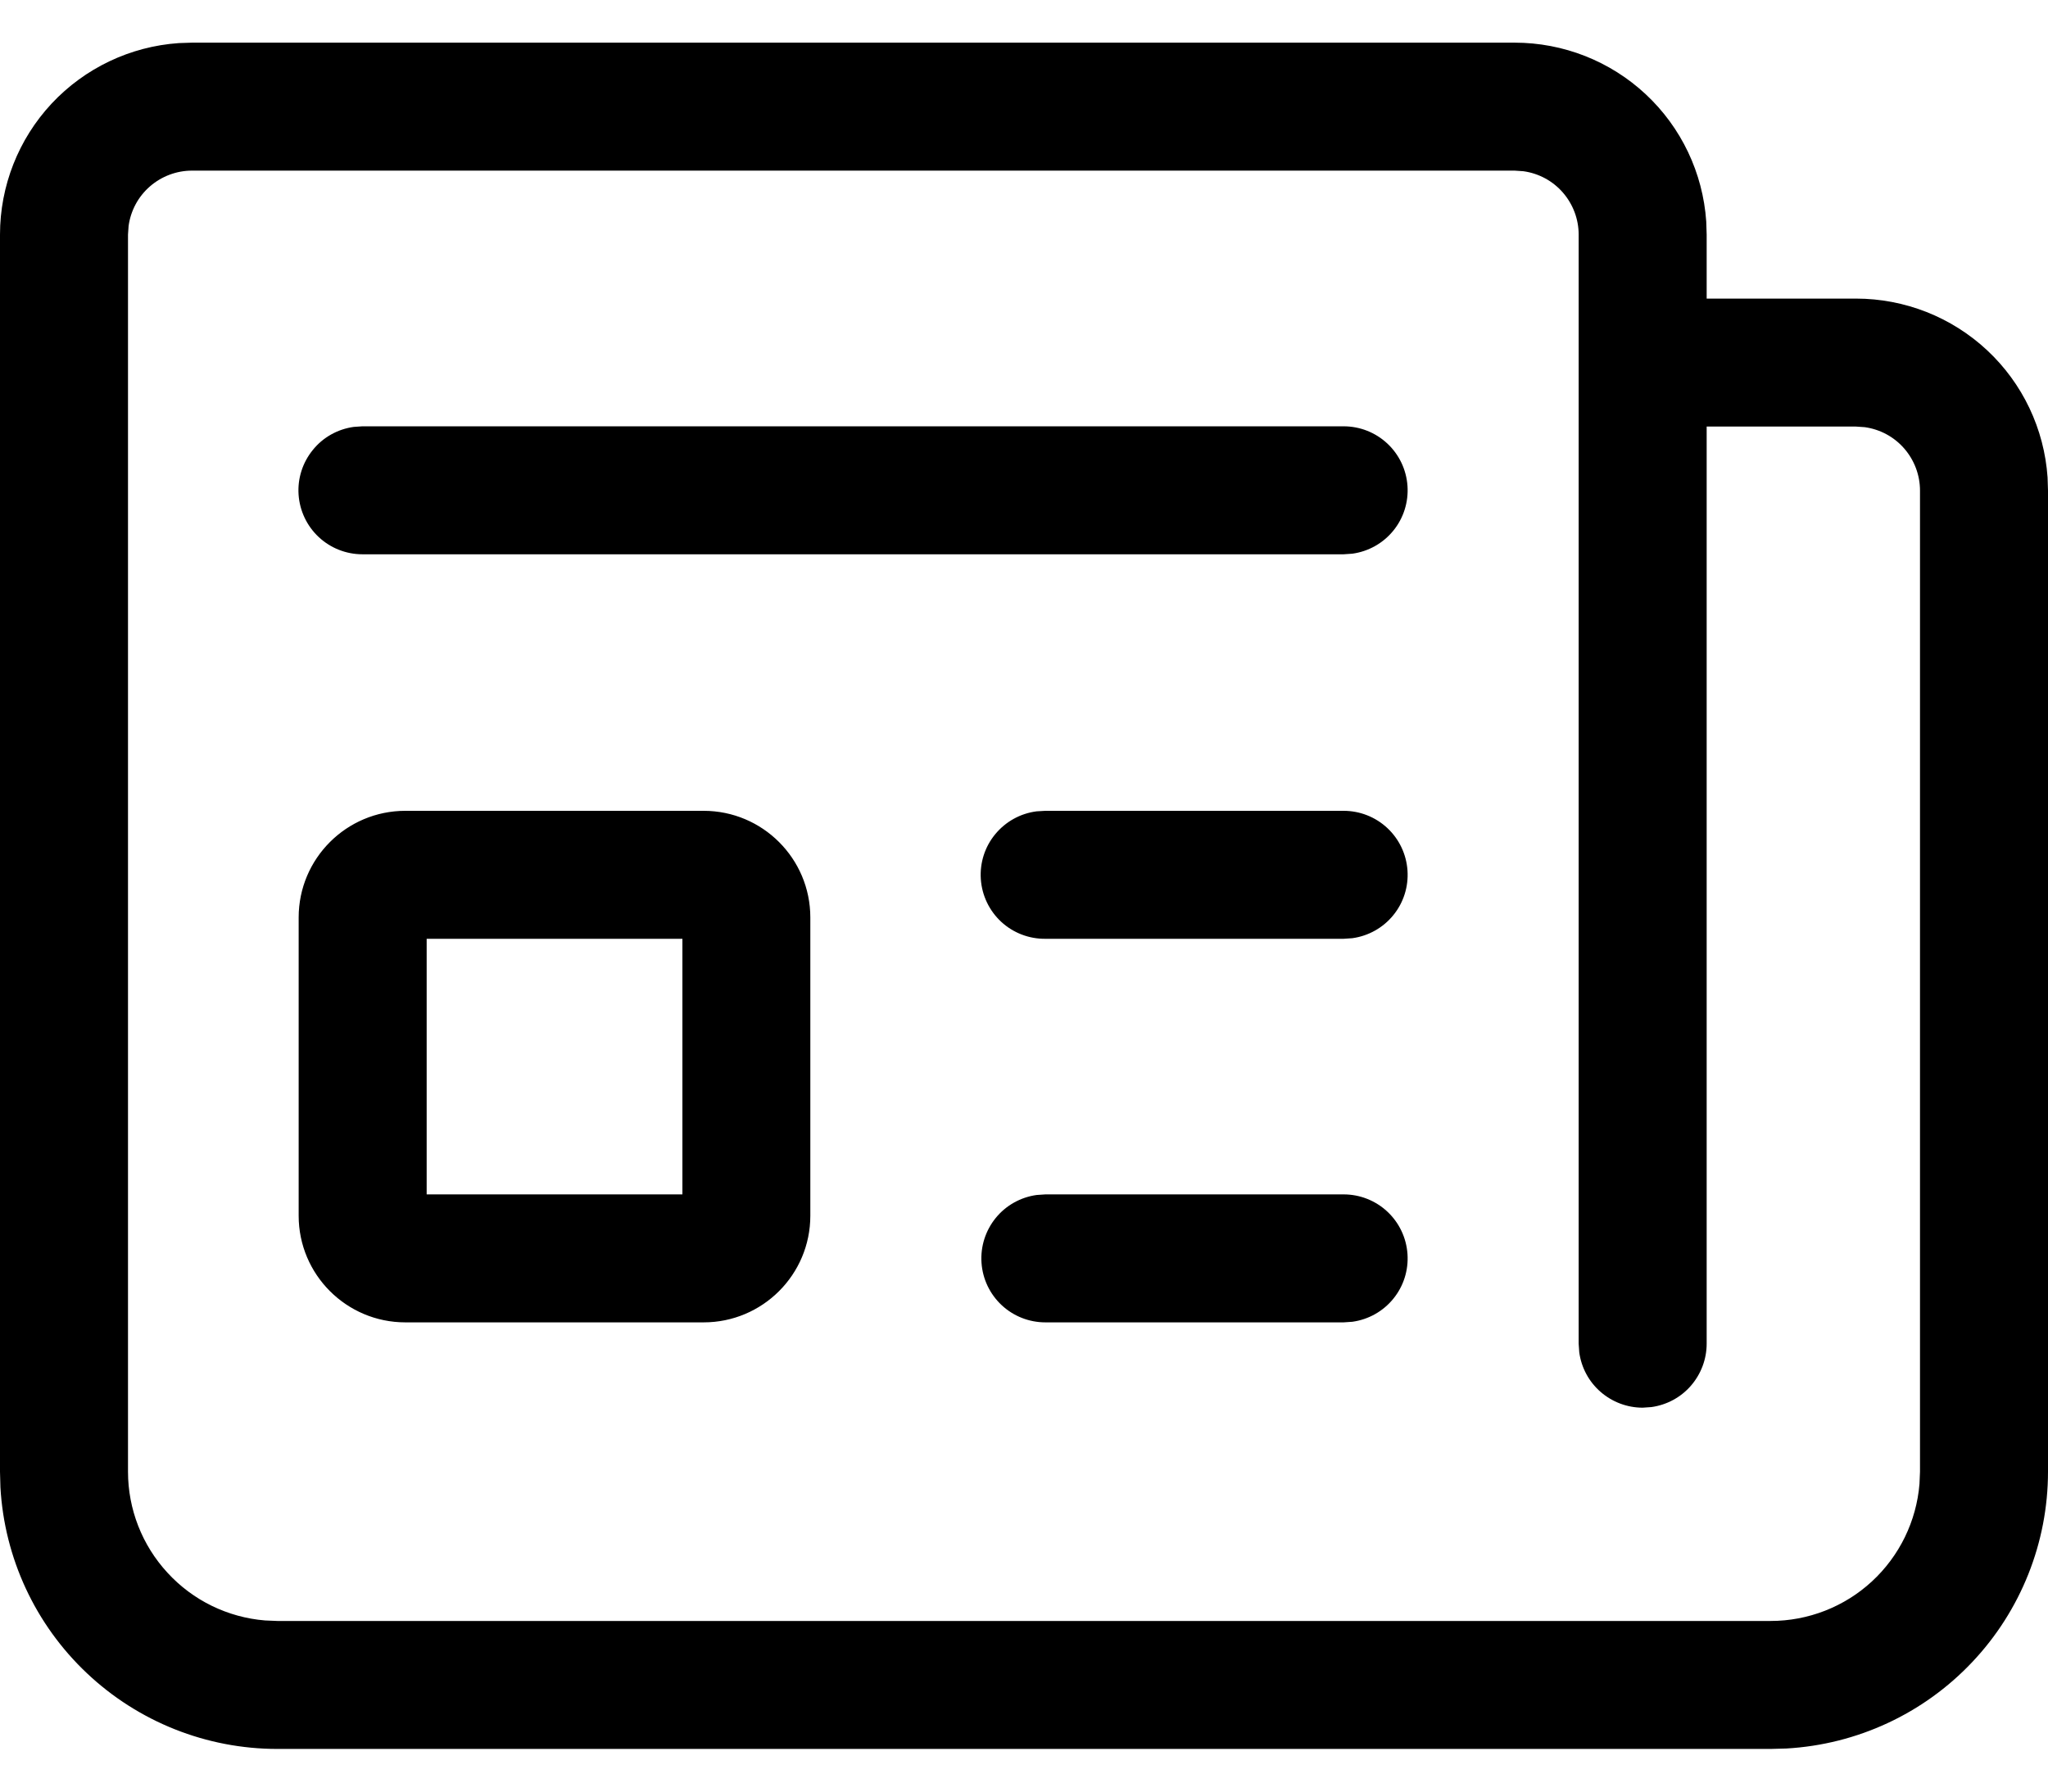 <svg width="24" height="21" viewBox="0 0 24 21" fill="none" xmlns="http://www.w3.org/2000/svg">
<path d="M20.75 20.5H3.25C2.42 20.5 1.621 20.182 1.018 19.612C0.414 19.042 0.052 18.263 0.005 17.434L1.69987e-08 17.25V2.75C-7.00219e-05 2.18 0.216 1.631 0.605 1.214C0.994 0.798 1.527 0.544 2.096 0.505L2.25 0.5H17.75C18.32 0.5 18.869 0.716 19.286 1.105C19.703 1.494 19.956 2.027 19.995 2.596L20 2.75V3.5H21.75C22.32 3.5 22.869 3.716 23.286 4.105C23.703 4.494 23.956 5.027 23.995 5.596L24 5.75V17.25C24 18.08 23.682 18.879 23.112 19.482C22.542 20.086 21.763 20.448 20.934 20.495L20.75 20.5ZM3.25 19H20.75C21.189 19 21.613 18.835 21.936 18.537C22.259 18.239 22.458 17.831 22.494 17.393L22.5 17.25V5.75C22.5 5.569 22.434 5.394 22.315 5.257C22.196 5.12 22.032 5.032 21.852 5.007L21.75 5H20V15.75C20 15.931 19.934 16.106 19.815 16.243C19.696 16.38 19.532 16.468 19.352 16.493L19.25 16.5C19.069 16.5 18.894 16.434 18.757 16.315C18.62 16.196 18.532 16.032 18.507 15.852L18.5 15.75V2.75C18.5 2.569 18.434 2.394 18.315 2.257C18.196 2.12 18.032 2.032 17.852 2.007L17.75 2H2.25C2.069 2 1.894 2.066 1.757 2.185C1.62 2.304 1.532 2.468 1.507 2.648L1.5 2.75V17.25C1.5 17.689 1.665 18.112 1.963 18.435C2.26 18.759 2.668 18.958 3.106 18.994L3.25 19ZM8.246 9.504C8.936 9.504 9.496 10.064 9.496 10.754V14.25C9.496 14.94 8.936 15.5 8.246 15.5H4.75C4.06 15.5 3.5 14.94 3.5 14.25V10.754C3.5 10.064 4.06 9.504 4.75 9.504H8.246ZM12.25 14H15.746C15.936 14 16.119 14.072 16.258 14.202C16.397 14.332 16.481 14.509 16.494 14.699C16.507 14.889 16.448 15.076 16.328 15.223C16.208 15.371 16.036 15.467 15.848 15.493L15.746 15.5H12.25C12.06 15.5 11.877 15.428 11.738 15.298C11.599 15.168 11.515 14.991 11.502 14.801C11.489 14.611 11.549 14.424 11.668 14.277C11.788 14.129 11.96 14.033 12.148 14.007L12.25 14ZM7.997 11.004H5V14H7.997V11.004ZM12.25 9.504H15.746C15.936 9.504 16.119 9.576 16.258 9.706C16.397 9.836 16.481 10.013 16.494 10.203C16.507 10.393 16.448 10.58 16.328 10.727C16.208 10.875 16.036 10.971 15.848 10.997L15.746 11.004H12.25C12.059 11.006 11.874 10.935 11.733 10.805C11.593 10.675 11.507 10.496 11.494 10.305C11.481 10.114 11.541 9.925 11.663 9.778C11.785 9.63 11.958 9.534 12.148 9.51L12.25 9.504ZM4.246 4.997H15.746C15.936 4.997 16.119 5.069 16.258 5.199C16.397 5.329 16.481 5.506 16.494 5.696C16.507 5.885 16.448 6.073 16.328 6.22C16.208 6.368 16.036 6.464 15.848 6.49L15.746 6.497H4.246C4.056 6.497 3.873 6.424 3.735 6.295C3.596 6.165 3.512 5.987 3.499 5.798C3.486 5.608 3.546 5.421 3.666 5.274C3.785 5.126 3.957 5.03 4.145 5.004L4.246 4.997Z" fill="black"/>
</svg>

